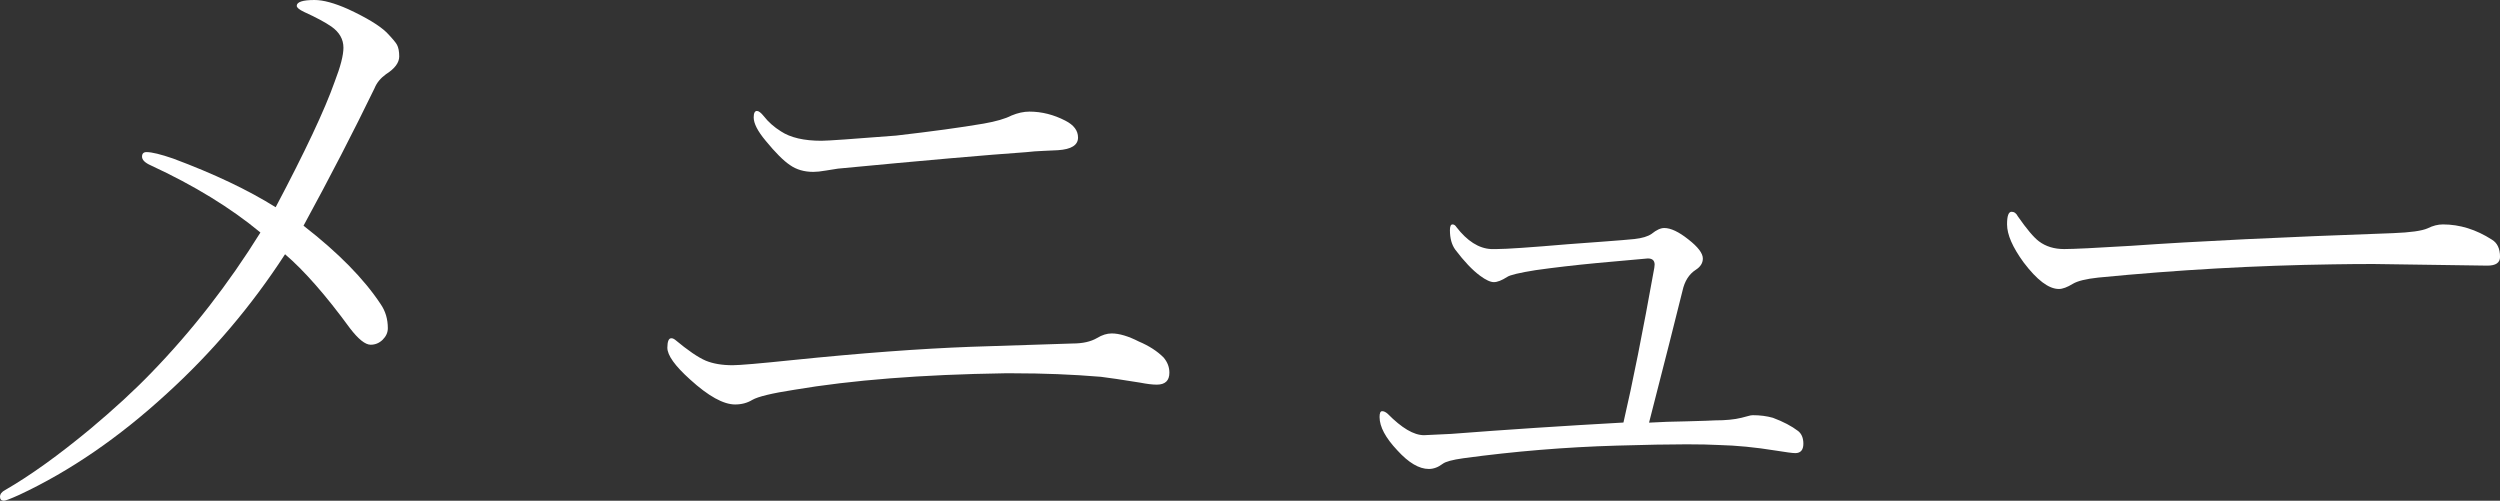 <?xml version="1.0" encoding="utf-8"?>
<!-- Generator: Adobe Illustrator 16.0.0, SVG Export Plug-In . SVG Version: 6.00 Build 0)  -->
<!DOCTYPE svg PUBLIC "-//W3C//DTD SVG 1.1//EN" "http://www.w3.org/Graphics/SVG/1.1/DTD/svg11.dtd">
<svg version="1.1" id="レイヤー_1" xmlns="http://www.w3.org/2000/svg" xmlns:xlink="http://www.w3.org/1999/xlink" x="0px"
	 y="0px" width="75.283px" height="15.078px" viewBox="0 0 75.283 15.078" enable-background="new 0 0 75.283 15.078"
	 xml:space="preserve">
<rect x="0" y="0" width="75.283" height="15.078" fill="#333333" stroke="none"/>
<g>
	<path fill="#FFFFFF" d="M11.279,2.656C10.648,3.958,9.935,5.338,9.14,6.797c1.049,0.814,1.822,1.602,2.324,2.363
		c0.143,0.208,0.215,0.449,0.215,0.723c0,0.131-0.053,0.246-0.156,0.348c-0.103,0.101-0.225,0.15-0.361,0.15
		c-0.162,0-0.371-0.166-0.625-0.498C9.809,8.887,9.156,8.145,8.584,7.656c-1.01,1.556-2.197,2.956-3.564,4.2
		c-1.439,1.321-2.92,2.336-4.443,3.047c-0.26,0.117-0.414,0.176-0.459,0.176C0.039,15.078,0,15.039,0,14.961
		c0-0.084,0.053-0.152,0.156-0.205c0.756-0.436,1.607-1.048,2.559-1.836c0.717-0.6,1.332-1.166,1.846-1.699
		c1.225-1.263,2.318-2.669,3.281-4.219C6.949,6.26,5.85,5.586,4.541,4.98C4.365,4.902,4.277,4.814,4.277,4.717
		c0-0.091,0.045-0.137,0.137-0.137c0.156,0,0.424,0.065,0.801,0.195C6.439,5.231,7.467,5.719,8.301,6.24
		c0.885-1.673,1.479-2.933,1.777-3.779c0.176-0.456,0.264-0.797,0.264-1.025c0-0.254-0.121-0.465-0.361-0.635
		C9.791,0.67,9.518,0.524,9.16,0.361C9.01,0.29,8.936,0.228,8.936,0.176C8.936,0.059,9.115,0,9.473,0
		c0.26,0,0.596,0.091,1.006,0.273c0.561,0.26,0.947,0.495,1.162,0.703c0.17,0.176,0.273,0.299,0.313,0.371
		c0.045,0.084,0.068,0.202,0.068,0.352c0,0.189-0.133,0.368-0.4,0.537C11.459,2.354,11.344,2.494,11.279,2.656z"/>
	<path fill="#FFFFFF" d="M20.215,10.186c0.039,0,0.074,0.014,0.107,0.039c0.391,0.326,0.699,0.537,0.928,0.635
		c0.221,0.092,0.492,0.138,0.811,0.138c0.209,0,0.814-0.052,1.816-0.156c2.037-0.208,3.824-0.342,5.361-0.399
		c2.025-0.065,3.043-0.099,3.057-0.099c0.307,0,0.553-0.055,0.742-0.166c0.15-0.091,0.297-0.137,0.439-0.137
		c0.229,0,0.502,0.082,0.82,0.244c0.307,0.13,0.553,0.29,0.742,0.479c0.117,0.137,0.176,0.289,0.176,0.459
		c0,0.24-0.127,0.36-0.381,0.36c-0.131,0-0.297-0.021-0.498-0.06c-0.561-0.09-0.953-0.149-1.182-0.176
		c-0.859-0.072-1.742-0.106-2.646-0.106c-0.098,0-0.182,0-0.254,0c-2.494,0.038-4.605,0.204-6.338,0.497
		c-0.67,0.104-1.09,0.205-1.26,0.304c-0.15,0.091-0.322,0.138-0.518,0.138c-0.352,0-0.805-0.25-1.357-0.753
		c-0.455-0.409-0.684-0.729-0.684-0.956C20.098,10.279,20.137,10.186,20.215,10.186z M25.234,5.078c-0.014,0-0.137,0.02-0.371,0.059
		c-0.15,0.026-0.273,0.039-0.371,0.039c-0.273,0-0.508-0.068-0.703-0.205c-0.195-0.13-0.439-0.375-0.732-0.732
		c-0.24-0.287-0.361-0.521-0.361-0.703c0-0.13,0.033-0.195,0.098-0.195c0.053,0,0.121,0.052,0.205,0.156
		c0.137,0.176,0.309,0.329,0.518,0.459c0.287,0.189,0.693,0.283,1.221,0.283c0.176,0,0.924-0.052,2.246-0.156
		c1.074-0.124,1.953-0.244,2.637-0.361c0.371-0.065,0.65-0.146,0.84-0.244c0.189-0.078,0.367-0.117,0.537-0.117
		c0.371,0,0.732,0.091,1.084,0.273c0.254,0.13,0.381,0.299,0.381,0.508c0,0.228-0.201,0.355-0.605,0.381
		c-0.045,0-0.189,0.006-0.43,0.02c-0.182,0.006-0.357,0.02-0.527,0.039C29.713,4.665,27.826,4.831,25.234,5.078z"/>
	<path fill="#FFFFFF" d="M43.662,6.934c0-0.117,0.024-0.176,0.078-0.176c0.045,0,0.084,0.026,0.116,0.078
		c0.326,0.423,0.675,0.645,1.045,0.664c0.033,0,0.089,0,0.166,0c0.293,0,1.011-0.049,2.148-0.146
		c0.287-0.02,0.639-0.045,1.055-0.078c0.449-0.033,0.767-0.059,0.947-0.078c0.234-0.026,0.406-0.078,0.518-0.156
		c0.144-0.117,0.271-0.176,0.382-0.176c0.194,0,0.436,0.114,0.723,0.342c0.293,0.228,0.438,0.42,0.438,0.576
		c0,0.137-0.071,0.25-0.215,0.342c-0.201,0.13-0.336,0.342-0.399,0.636c-0.188,0.762-0.522,2.082-1.006,3.965
		c0.352-0.021,0.727-0.033,1.123-0.039c0.508-0.014,0.795-0.023,0.858-0.029c0.326,0,0.592-0.026,0.801-0.078
		c0.007,0,0.068-0.016,0.187-0.049c0.063-0.02,0.117-0.029,0.156-0.029c0.215,0,0.416,0.025,0.604,0.078
		c0.313,0.117,0.566,0.25,0.762,0.4c0.104,0.084,0.156,0.211,0.156,0.381c0,0.188-0.082,0.283-0.244,0.283
		c-0.078,0-0.276-0.026-0.596-0.078c-0.611-0.099-1.178-0.153-1.699-0.166c-0.26-0.014-0.586-0.021-0.977-0.021
		c-0.527,0-1.23,0.013-2.109,0.039c-1.543,0.045-3.082,0.172-4.619,0.381c-0.326,0.046-0.53,0.101-0.615,0.166
		c-0.137,0.104-0.276,0.156-0.42,0.156c-0.293,0-0.608-0.187-0.946-0.558c-0.356-0.377-0.537-0.713-0.537-1.006
		c0-0.117,0.024-0.176,0.078-0.176c0.053,0,0.106,0.026,0.166,0.078c0.424,0.43,0.787,0.645,1.094,0.645
		c0.039,0,0.313-0.013,0.82-0.039c1.674-0.129,3.401-0.243,5.186-0.342c0.273-1.172,0.582-2.725,0.929-4.658
		c0.006-0.044,0.01-0.078,0.01-0.097c0-0.124-0.068-0.186-0.205-0.186c-0.025,0-0.533,0.045-1.523,0.137
		c-0.684,0.065-1.303,0.137-1.854,0.215c-0.488,0.078-0.775,0.146-0.859,0.205c-0.161,0.104-0.297,0.156-0.399,0.156
		c-0.104,0-0.244-0.064-0.42-0.195c-0.229-0.169-0.476-0.43-0.742-0.781C43.715,7.37,43.662,7.174,43.662,6.934z"/>
	<path fill="#FFFFFF" d="M60.576,6.377c0.077,0,0.141,0.045,0.187,0.137c0.268,0.384,0.479,0.635,0.635,0.752
		C61.604,7.422,61.858,7.5,62.158,7.5c0.278,0,0.952-0.033,2.021-0.098c1.947-0.137,4.574-0.264,7.881-0.381
		c0.521-0.02,0.869-0.068,1.045-0.146c0.156-0.078,0.31-0.117,0.459-0.117c0.509,0,1,0.153,1.476,0.459
		c0.162,0.098,0.244,0.27,0.244,0.518c0,0.176-0.127,0.264-0.382,0.264L71.474,7.95c-0.385,0-0.787,0.003-1.211,0.01
		c-2.338,0.033-4.697,0.166-7.08,0.399c-0.365,0.039-0.619,0.102-0.762,0.187c-0.17,0.104-0.309,0.156-0.42,0.156
		c-0.307,0-0.66-0.267-1.064-0.801c-0.332-0.456-0.498-0.836-0.498-1.143C60.438,6.504,60.483,6.377,60.576,6.377z"/>
</g>
</svg>
